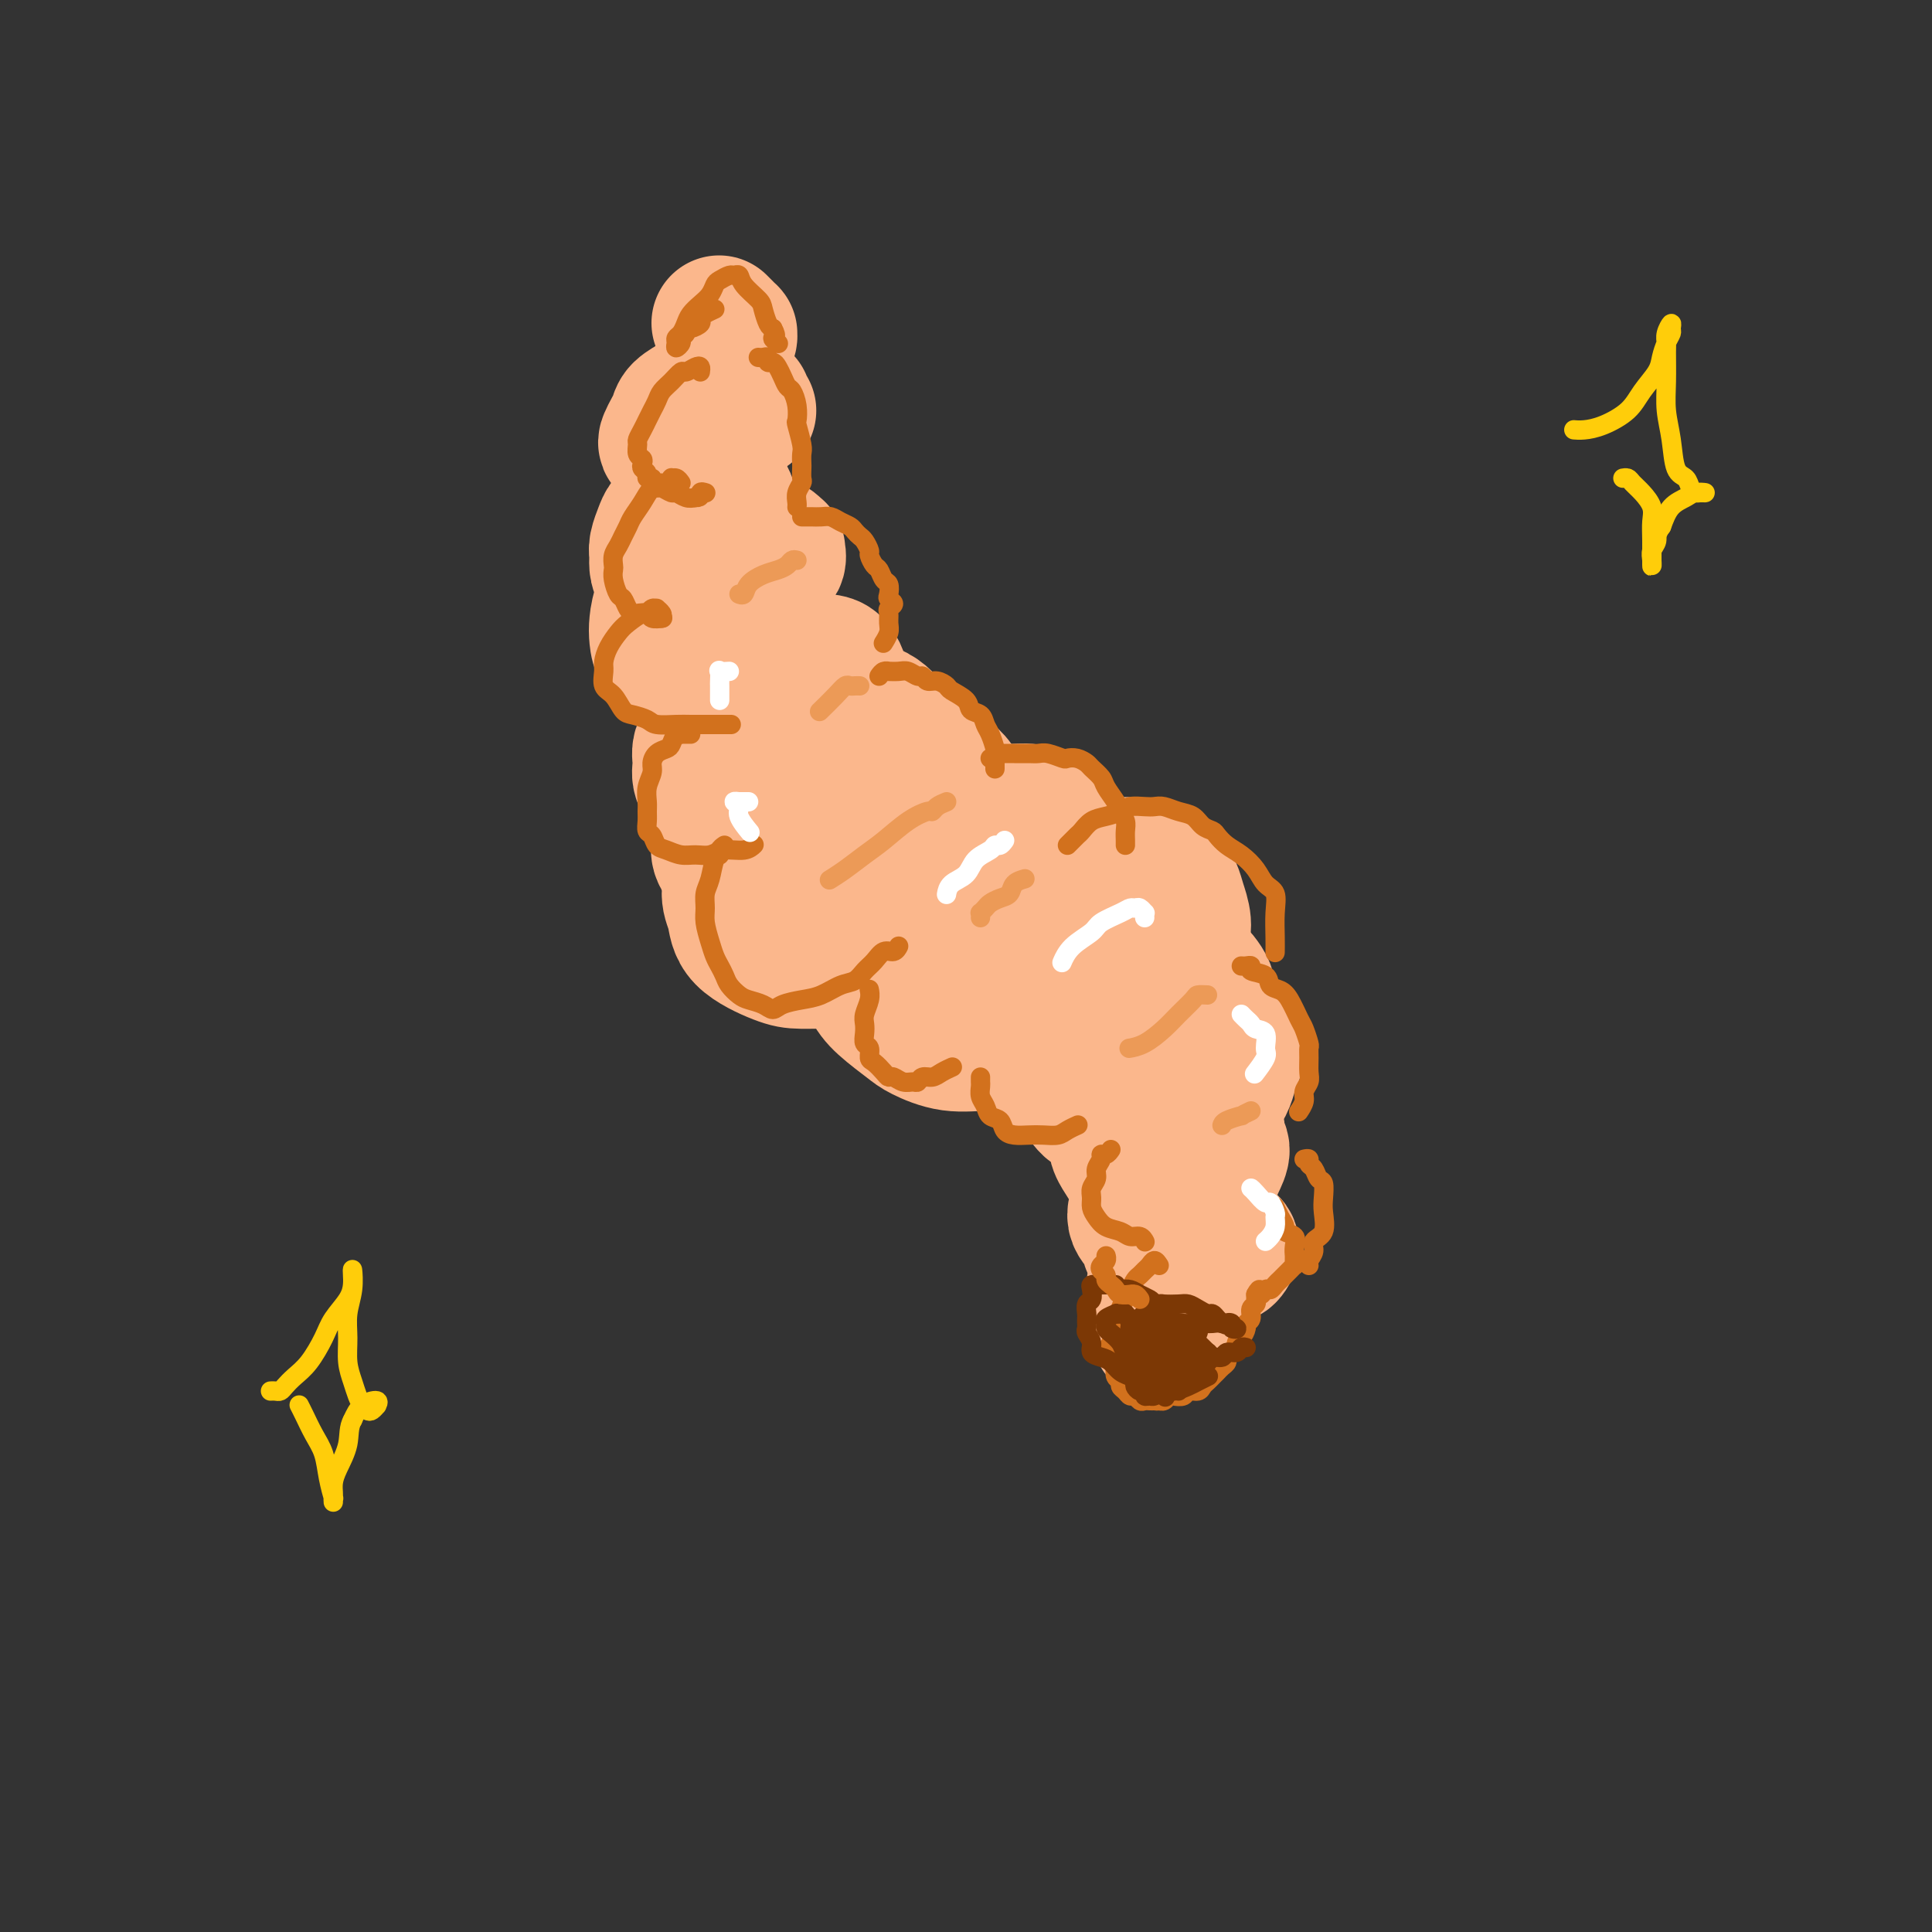 <svg viewBox='0 0 400 400' version='1.1' xmlns='http://www.w3.org/2000/svg' xmlns:xlink='http://www.w3.org/1999/xlink'><rect x="0" y="0" width="400" height="400" fill="#333333" stroke="none"/><g fill='none' stroke='#FBB78C' stroke-width='28' stroke-linecap='round' stroke-linejoin='round'><path d='M155,85c-0.446,-0.301 -0.893,-0.603 -1,-1c-0.107,-0.397 0.124,-0.891 0,-1c-0.124,-0.109 -0.604,0.166 -1,0c-0.396,-0.166 -0.710,-0.774 -1,-1c-0.290,-0.226 -0.558,-0.069 -1,0c-0.442,0.069 -1.060,0.049 -2,0c-0.940,-0.049 -2.202,-0.127 -3,0c-0.798,0.127 -1.131,0.457 -2,1c-0.869,0.543 -2.272,1.297 -3,2c-0.728,0.703 -0.780,1.354 -1,2c-0.220,0.646 -0.608,1.287 -1,2c-0.392,0.713 -0.789,1.497 -1,2c-0.211,0.503 -0.237,0.724 0,1c0.237,0.276 0.736,0.606 1,1c0.264,0.394 0.294,0.853 1,1c0.706,0.147 2.088,-0.016 3,0c0.912,0.016 1.355,0.213 2,0c0.645,-0.213 1.493,-0.835 2,-1c0.507,-0.165 0.673,0.128 1,0c0.327,-0.128 0.817,-0.676 1,-1c0.183,-0.324 0.061,-0.424 0,-1c-0.061,-0.576 -0.061,-1.627 0,-2c0.061,-0.373 0.181,-0.069 0,0c-0.181,0.069 -0.664,-0.097 -1,0c-0.336,0.097 -0.525,0.456 -1,1c-0.475,0.544 -1.238,1.272 -2,2'/><path d='M145,92c-1.067,0.600 -1.733,1.600 -2,2c-0.267,0.400 -0.133,0.200 0,0'/><path d='M149,112c-0.002,-0.333 -0.003,-0.667 0,-1c0.003,-0.333 0.012,-0.666 0,-1c-0.012,-0.334 -0.044,-0.668 0,-1c0.044,-0.332 0.163,-0.663 0,-1c-0.163,-0.337 -0.610,-0.679 -1,-1c-0.390,-0.321 -0.723,-0.620 -1,-1c-0.277,-0.380 -0.498,-0.842 -1,-1c-0.502,-0.158 -1.286,-0.013 -2,0c-0.714,0.013 -1.358,-0.106 -2,0c-0.642,0.106 -1.282,0.437 -2,1c-0.718,0.563 -1.513,1.358 -2,2c-0.487,0.642 -0.665,1.131 -1,2c-0.335,0.869 -0.827,2.116 -1,3c-0.173,0.884 -0.027,1.403 0,2c0.027,0.597 -0.064,1.271 0,2c0.064,0.729 0.283,1.513 1,2c0.717,0.487 1.931,0.678 3,1c1.069,0.322 1.991,0.777 3,1c1.009,0.223 2.104,0.214 3,0c0.896,-0.214 1.593,-0.633 3,-1c1.407,-0.367 3.526,-0.680 5,-1c1.474,-0.320 2.305,-0.645 3,-1c0.695,-0.355 1.256,-0.739 2,-1c0.744,-0.261 1.672,-0.399 2,-1c0.328,-0.601 0.057,-1.666 0,-2c-0.057,-0.334 0.100,0.064 0,0c-0.100,-0.064 -0.457,-0.590 -1,-1c-0.543,-0.410 -1.271,-0.705 -2,-1'/><path d='M158,112c-1.076,-0.595 -2.264,-0.082 -3,0c-0.736,0.082 -1.018,-0.267 -2,0c-0.982,0.267 -2.662,1.151 -4,2c-1.338,0.849 -2.334,1.662 -4,3c-1.666,1.338 -4.002,3.201 -5,4c-0.998,0.799 -0.658,0.536 -1,1c-0.342,0.464 -1.365,1.657 -2,3c-0.635,1.343 -0.883,2.837 -1,4c-0.117,1.163 -0.102,1.995 0,3c0.102,1.005 0.290,2.182 1,3c0.710,0.818 1.940,1.277 3,2c1.060,0.723 1.948,1.711 3,2c1.052,0.289 2.268,-0.123 3,0c0.732,0.123 0.980,0.779 2,1c1.020,0.221 2.812,0.008 4,0c1.188,-0.008 1.772,0.190 3,0c1.228,-0.190 3.100,-0.767 4,-1c0.900,-0.233 0.827,-0.122 1,0c0.173,0.122 0.593,0.257 1,0c0.407,-0.257 0.801,-0.905 1,-1c0.199,-0.095 0.204,0.362 0,0c-0.204,-0.362 -0.617,-1.543 -1,-2c-0.383,-0.457 -0.736,-0.190 -1,0c-0.264,0.190 -0.439,0.303 -1,0c-0.561,-0.303 -1.510,-1.023 -2,-1c-0.490,0.023 -0.523,0.790 -1,1c-0.477,0.210 -1.398,-0.136 -2,0c-0.602,0.136 -0.886,0.753 -1,1c-0.114,0.247 -0.057,0.123 0,0'/><path d='M153,137c-1.558,0.037 -0.954,0.629 -1,1c-0.046,0.371 -0.742,0.522 -1,1c-0.258,0.478 -0.079,1.283 0,2c0.079,0.717 0.059,1.344 0,2c-0.059,0.656 -0.157,1.339 0,2c0.157,0.661 0.570,1.299 1,2c0.430,0.701 0.878,1.465 2,2c1.122,0.535 2.919,0.840 4,1c1.081,0.160 1.446,0.174 2,0c0.554,-0.174 1.297,-0.537 3,-1c1.703,-0.463 4.366,-1.026 6,-2c1.634,-0.974 2.239,-2.359 3,-3c0.761,-0.641 1.677,-0.540 2,-1c0.323,-0.460 0.052,-1.482 0,-2c-0.052,-0.518 0.116,-0.531 0,-1c-0.116,-0.469 -0.515,-1.392 -1,-2c-0.485,-0.608 -1.056,-0.900 -2,-1c-0.944,-0.100 -2.262,-0.010 -3,0c-0.738,0.010 -0.897,-0.062 -2,0c-1.103,0.062 -3.148,0.256 -5,1c-1.852,0.744 -3.509,2.036 -5,3c-1.491,0.964 -2.816,1.598 -4,3c-1.184,1.402 -2.228,3.572 -3,5c-0.772,1.428 -1.272,2.115 -2,3c-0.728,0.885 -1.683,1.967 -2,3c-0.317,1.033 0.003,2.018 0,3c-0.003,0.982 -0.330,1.962 0,3c0.330,1.038 1.315,2.134 2,3c0.685,0.866 1.069,1.502 2,2c0.931,0.498 2.409,0.856 4,1c1.591,0.144 3.296,0.072 5,0'/><path d='M158,167c2.167,-0.038 3.084,-0.634 5,-1c1.916,-0.366 4.832,-0.503 7,-1c2.168,-0.497 3.589,-1.356 5,-2c1.411,-0.644 2.814,-1.075 4,-2c1.186,-0.925 2.157,-2.345 3,-3c0.843,-0.655 1.558,-0.546 2,-1c0.442,-0.454 0.611,-1.473 1,-2c0.389,-0.527 1.000,-0.562 1,-1c0.000,-0.438 -0.609,-1.277 -1,-2c-0.391,-0.723 -0.563,-1.329 -1,-2c-0.437,-0.671 -1.141,-1.405 -2,-2c-0.859,-0.595 -1.875,-1.050 -3,-1c-1.125,0.050 -2.360,0.603 -4,1c-1.640,0.397 -3.685,0.636 -5,1c-1.315,0.364 -1.900,0.852 -4,2c-2.100,1.148 -5.715,2.958 -8,5c-2.285,2.042 -3.241,4.318 -4,6c-0.759,1.682 -1.321,2.771 -2,4c-0.679,1.229 -1.475,2.598 -2,4c-0.525,1.402 -0.780,2.838 -1,4c-0.220,1.162 -0.406,2.051 0,3c0.406,0.949 1.405,1.958 2,3c0.595,1.042 0.787,2.118 2,3c1.213,0.882 3.448,1.570 5,2c1.552,0.430 2.420,0.603 4,1c1.580,0.397 3.871,1.020 6,1c2.129,-0.020 4.095,-0.682 6,-1c1.905,-0.318 3.748,-0.291 6,-1c2.252,-0.709 4.914,-2.152 7,-3c2.086,-0.848 3.596,-1.099 5,-2c1.404,-0.901 2.702,-2.450 4,-4'/><path d='M196,176c2.809,-1.908 1.833,-2.177 2,-3c0.167,-0.823 1.477,-2.198 2,-3c0.523,-0.802 0.259,-1.030 0,-2c-0.259,-0.970 -0.512,-2.681 -1,-4c-0.488,-1.319 -1.212,-2.246 -2,-3c-0.788,-0.754 -1.641,-1.336 -3,-2c-1.359,-0.664 -3.225,-1.410 -5,-2c-1.775,-0.590 -3.458,-1.025 -5,-1c-1.542,0.025 -2.944,0.511 -5,1c-2.056,0.489 -4.768,0.980 -7,2c-2.232,1.020 -3.984,2.567 -6,4c-2.016,1.433 -4.296,2.750 -6,4c-1.704,1.250 -2.831,2.433 -4,4c-1.169,1.567 -2.378,3.517 -3,5c-0.622,1.483 -0.655,2.499 -1,4c-0.345,1.501 -1.001,3.488 -1,5c0.001,1.512 0.659,2.548 1,4c0.341,1.452 0.366,3.319 2,5c1.634,1.681 4.878,3.177 7,4c2.122,0.823 3.121,0.974 5,1c1.879,0.026 4.637,-0.072 7,0c2.363,0.072 4.329,0.315 7,0c2.671,-0.315 6.045,-1.189 9,-2c2.955,-0.811 5.490,-1.560 8,-3c2.510,-1.440 4.995,-3.572 7,-5c2.005,-1.428 3.529,-2.151 5,-3c1.471,-0.849 2.889,-1.824 4,-3c1.111,-1.176 1.916,-2.552 3,-4c1.084,-1.448 2.446,-2.967 3,-4c0.554,-1.033 0.301,-1.581 0,-2c-0.301,-0.419 -0.651,-0.710 -1,-1'/><path d='M218,172c1.077,-2.783 -0.730,-2.741 -2,-3c-1.270,-0.259 -2.001,-0.820 -3,-1c-0.999,-0.180 -2.265,0.019 -4,0c-1.735,-0.019 -3.938,-0.258 -6,0c-2.062,0.258 -3.982,1.013 -6,2c-2.018,0.987 -4.133,2.206 -6,4c-1.867,1.794 -3.485,4.162 -5,6c-1.515,1.838 -2.926,3.146 -4,5c-1.074,1.854 -1.812,4.256 -2,6c-0.188,1.744 0.173,2.831 0,4c-0.173,1.169 -0.880,2.420 -1,4c-0.120,1.580 0.349,3.489 1,5c0.651,1.511 1.485,2.625 3,4c1.515,1.375 3.712,3.011 5,4c1.288,0.989 1.669,1.329 3,2c1.331,0.671 3.612,1.671 6,2c2.388,0.329 4.881,-0.013 7,0c2.119,0.013 3.863,0.380 6,0c2.137,-0.380 4.669,-1.507 7,-2c2.331,-0.493 4.463,-0.350 7,-1c2.537,-0.650 5.479,-2.091 8,-4c2.521,-1.909 4.620,-4.286 6,-6c1.380,-1.714 2.042,-2.765 3,-4c0.958,-1.235 2.213,-2.653 3,-4c0.787,-1.347 1.108,-2.623 1,-4c-0.108,-1.377 -0.643,-2.857 -1,-4c-0.357,-1.143 -0.535,-1.950 -1,-3c-0.465,-1.050 -1.217,-2.343 -2,-3c-0.783,-0.657 -1.595,-0.677 -3,-1c-1.405,-0.323 -3.401,-0.949 -5,-1c-1.599,-0.051 -2.799,0.475 -4,1'/><path d='M229,180c-2.922,0.201 -4.228,1.203 -6,2c-1.772,0.797 -4.009,1.390 -6,3c-1.991,1.610 -3.735,4.239 -5,6c-1.265,1.761 -2.049,2.654 -3,4c-0.951,1.346 -2.067,3.146 -3,5c-0.933,1.854 -1.682,3.764 -2,5c-0.318,1.236 -0.204,1.798 0,3c0.204,1.202 0.497,3.043 1,4c0.503,0.957 1.216,1.029 2,2c0.784,0.971 1.640,2.843 3,4c1.360,1.157 3.224,1.601 5,2c1.776,0.399 3.465,0.752 5,1c1.535,0.248 2.917,0.391 5,0c2.083,-0.391 4.866,-1.314 7,-2c2.134,-0.686 3.618,-1.133 5,-2c1.382,-0.867 2.662,-2.154 4,-3c1.338,-0.846 2.734,-1.252 4,-2c1.266,-0.748 2.401,-1.839 3,-3c0.599,-1.161 0.663,-2.392 1,-3c0.337,-0.608 0.946,-0.594 1,-1c0.054,-0.406 -0.447,-1.233 -1,-2c-0.553,-0.767 -1.156,-1.474 -2,-2c-0.844,-0.526 -1.928,-0.872 -3,-1c-1.072,-0.128 -2.132,-0.039 -3,0c-0.868,0.039 -1.546,0.029 -3,0c-1.454,-0.029 -3.686,-0.076 -6,1c-2.314,1.076 -4.711,3.274 -6,5c-1.289,1.726 -1.469,2.978 -2,4c-0.531,1.022 -1.412,1.814 -2,3c-0.588,1.186 -0.882,2.768 -1,4c-0.118,1.232 -0.059,2.116 0,3'/><path d='M221,220c-0.639,2.935 0.264,3.273 1,4c0.736,0.727 1.304,1.842 2,3c0.696,1.158 1.519,2.359 3,3c1.481,0.641 3.620,0.720 5,1c1.380,0.280 2.001,0.760 3,1c0.999,0.240 2.376,0.241 4,0c1.624,-0.241 3.495,-0.725 5,-1c1.505,-0.275 2.642,-0.343 4,-1c1.358,-0.657 2.935,-1.905 4,-3c1.065,-1.095 1.617,-2.037 2,-3c0.383,-0.963 0.598,-1.945 1,-3c0.402,-1.055 0.992,-2.181 1,-3c0.008,-0.819 -0.567,-1.330 -1,-2c-0.433,-0.670 -0.723,-1.497 -1,-2c-0.277,-0.503 -0.542,-0.680 -1,-1c-0.458,-0.320 -1.108,-0.782 -2,-1c-0.892,-0.218 -2.024,-0.190 -3,0c-0.976,0.190 -1.795,0.542 -3,1c-1.205,0.458 -2.795,1.020 -4,2c-1.205,0.980 -2.026,2.377 -3,4c-0.974,1.623 -2.101,3.473 -3,5c-0.899,1.527 -1.569,2.730 -2,4c-0.431,1.270 -0.621,2.606 -1,4c-0.379,1.394 -0.947,2.846 -1,4c-0.053,1.154 0.408,2.010 1,3c0.592,0.990 1.316,2.113 2,3c0.684,0.887 1.330,1.539 2,2c0.670,0.461 1.365,0.732 2,1c0.635,0.268 1.209,0.534 2,1c0.791,0.466 1.797,1.133 3,1c1.203,-0.133 2.601,-1.067 4,-2'/><path d='M247,245c2.331,-0.032 2.659,-0.613 3,-1c0.341,-0.387 0.695,-0.580 1,-1c0.305,-0.420 0.560,-1.069 1,-2c0.440,-0.931 1.065,-2.146 1,-3c-0.065,-0.854 -0.821,-1.347 -1,-2c-0.179,-0.653 0.219,-1.466 0,-2c-0.219,-0.534 -1.055,-0.790 -2,-1c-0.945,-0.210 -1.997,-0.374 -3,0c-1.003,0.374 -1.956,1.285 -3,2c-1.044,0.715 -2.180,1.234 -3,2c-0.820,0.766 -1.323,1.779 -2,3c-0.677,1.221 -1.528,2.648 -2,4c-0.472,1.352 -0.566,2.627 -1,4c-0.434,1.373 -1.208,2.845 -1,4c0.208,1.155 1.399,1.994 2,3c0.601,1.006 0.612,2.179 1,3c0.388,0.821 1.154,1.289 2,2c0.846,0.711 1.771,1.664 3,2c1.229,0.336 2.763,0.053 4,0c1.237,-0.053 2.179,0.123 3,0c0.821,-0.123 1.522,-0.545 2,-1c0.478,-0.455 0.732,-0.944 1,-1c0.268,-0.056 0.549,0.321 1,0c0.451,-0.321 1.073,-1.341 1,-2c-0.073,-0.659 -0.842,-0.958 -1,-1c-0.158,-0.042 0.296,0.173 0,0c-0.296,-0.173 -1.342,-0.734 -2,-1c-0.658,-0.266 -0.929,-0.236 -2,0c-1.071,0.236 -2.942,0.679 -4,1c-1.058,0.321 -1.302,0.520 -2,1c-0.698,0.480 -1.849,1.240 -3,2'/><path d='M241,260c-2.331,0.836 -1.157,1.925 -1,3c0.157,1.075 -0.701,2.134 -1,3c-0.299,0.866 -0.039,1.538 0,2c0.039,0.462 -0.145,0.712 0,1c0.145,0.288 0.618,0.612 1,1c0.382,0.388 0.674,0.840 1,1c0.326,0.160 0.687,0.028 1,0c0.313,-0.028 0.577,0.048 1,0c0.423,-0.048 1.004,-0.220 1,0c-0.004,0.220 -0.593,0.834 -1,1c-0.407,0.166 -0.631,-0.114 -1,0c-0.369,0.114 -0.884,0.623 -1,1c-0.116,0.377 0.165,0.623 0,1c-0.165,0.377 -0.776,0.885 -1,1c-0.224,0.115 -0.060,-0.161 0,0c0.060,0.161 0.017,0.760 0,1c-0.017,0.240 -0.009,0.120 0,0'/><path d='M164,138c-0.786,-0.272 -1.571,-0.544 -2,-1c-0.429,-0.456 -0.501,-1.096 -1,-2c-0.499,-0.904 -1.426,-2.072 -2,-3c-0.574,-0.928 -0.795,-1.614 -1,-2c-0.205,-0.386 -0.394,-0.470 -1,-1c-0.606,-0.530 -1.627,-1.507 -2,-2c-0.373,-0.493 -0.096,-0.503 0,-1c0.096,-0.497 0.012,-1.480 0,-2c-0.012,-0.520 0.049,-0.576 0,-1c-0.049,-0.424 -0.209,-1.217 0,-2c0.209,-0.783 0.785,-1.558 1,-2c0.215,-0.442 0.069,-0.551 0,-1c-0.069,-0.449 -0.061,-1.236 0,-2c0.061,-0.764 0.175,-1.504 0,-2c-0.175,-0.496 -0.638,-0.748 -1,-1c-0.362,-0.252 -0.623,-0.505 -1,-1c-0.377,-0.495 -0.871,-1.231 -1,-2c-0.129,-0.769 0.106,-1.571 0,-2c-0.106,-0.429 -0.554,-0.486 -1,-1c-0.446,-0.514 -0.890,-1.486 -1,-2c-0.110,-0.514 0.114,-0.570 0,-1c-0.114,-0.430 -0.566,-1.232 -1,-2c-0.434,-0.768 -0.848,-1.500 -1,-2c-0.152,-0.500 -0.041,-0.767 0,-1c0.041,-0.233 0.011,-0.433 0,-1c-0.011,-0.567 -0.003,-1.503 0,-2c0.003,-0.497 0.001,-0.556 0,-1c-0.001,-0.444 -0.000,-1.273 0,-2c0.000,-0.727 0.000,-1.350 0,-2c-0.000,-0.650 -0.000,-1.325 0,-2'/><path d='M149,89c0.061,-1.726 0.212,-1.040 0,-1c-0.212,0.040 -0.789,-0.566 -1,-1c-0.211,-0.434 -0.058,-0.697 0,-1c0.058,-0.303 0.020,-0.646 0,-1c-0.020,-0.354 -0.020,-0.717 0,-1c0.020,-0.283 0.062,-0.484 0,-1c-0.062,-0.516 -0.228,-1.345 0,-2c0.228,-0.655 0.850,-1.134 1,-2c0.150,-0.866 -0.170,-2.117 0,-3c0.170,-0.883 0.831,-1.398 1,-2c0.169,-0.602 -0.155,-1.290 0,-2c0.155,-0.710 0.789,-1.443 1,-2c0.211,-0.557 0.000,-0.937 0,-1c-0.000,-0.063 0.210,0.193 0,0c-0.210,-0.193 -0.840,-0.835 -1,-1c-0.160,-0.165 0.149,0.148 0,0c-0.149,-0.148 -0.757,-0.757 -1,-1c-0.243,-0.243 -0.122,-0.122 0,0'/></g>
<g fill='none' stroke='#D2711D' stroke-width='4' stroke-linecap='round' stroke-linejoin='round'><path d='M148,64c-0.718,0.331 -1.436,0.662 -2,1c-0.564,0.338 -0.973,0.682 -1,1c-0.027,0.318 0.328,0.610 0,1c-0.328,0.390 -1.341,0.878 -2,1c-0.659,0.122 -0.965,-0.120 -1,0c-0.035,0.120 0.201,0.604 0,1c-0.201,0.396 -0.839,0.706 -1,1c-0.161,0.294 0.156,0.574 0,1c-0.156,0.426 -0.785,0.998 -1,1c-0.215,0.002 -0.017,-0.566 0,-1c0.017,-0.434 -0.147,-0.735 0,-1c0.147,-0.265 0.606,-0.493 1,-1c0.394,-0.507 0.722,-1.291 1,-2c0.278,-0.709 0.507,-1.341 1,-2c0.493,-0.659 1.249,-1.343 2,-2c0.751,-0.657 1.496,-1.286 2,-2c0.504,-0.714 0.765,-1.513 1,-2c0.235,-0.487 0.442,-0.661 1,-1c0.558,-0.339 1.466,-0.841 2,-1c0.534,-0.159 0.692,0.025 1,0c0.308,-0.025 0.765,-0.259 1,0c0.235,0.259 0.248,1.011 1,2c0.752,0.989 2.243,2.213 3,3c0.757,0.787 0.781,1.135 1,2c0.219,0.865 0.634,2.247 1,3c0.366,0.753 0.683,0.876 1,1'/><path d='M160,68c1.179,2.095 0.125,1.833 0,2c-0.125,0.167 0.679,0.762 1,1c0.321,0.238 0.161,0.119 0,0'/><path d='M145,77c0.057,-0.389 0.115,-0.778 0,-1c-0.115,-0.222 -0.402,-0.278 -1,0c-0.598,0.278 -1.508,0.889 -2,1c-0.492,0.111 -0.566,-0.280 -1,0c-0.434,0.280 -1.230,1.230 -2,2c-0.770,0.770 -1.516,1.361 -2,2c-0.484,0.639 -0.708,1.327 -1,2c-0.292,0.673 -0.652,1.331 -1,2c-0.348,0.669 -0.683,1.349 -1,2c-0.317,0.651 -0.617,1.274 -1,2c-0.383,0.726 -0.848,1.557 -1,2c-0.152,0.443 0.011,0.500 0,1c-0.011,0.500 -0.195,1.443 0,2c0.195,0.557 0.769,0.728 1,1c0.231,0.272 0.118,0.647 0,1c-0.118,0.353 -0.243,0.686 0,1c0.243,0.314 0.853,0.610 1,1c0.147,0.390 -0.169,0.874 0,1c0.169,0.126 0.823,-0.106 1,0c0.177,0.106 -0.122,0.549 0,1c0.122,0.451 0.666,0.909 1,1c0.334,0.091 0.460,-0.186 1,0c0.540,0.186 1.495,0.833 2,1c0.505,0.167 0.559,-0.147 1,0c0.441,0.147 1.269,0.756 2,1c0.731,0.244 1.366,0.122 2,0'/><path d='M144,103c1.405,0.083 0.917,-0.708 1,-1c0.083,-0.292 0.738,-0.083 1,0c0.262,0.083 0.131,0.042 0,0'/><path d='M141,100c-0.303,-0.431 -0.605,-0.862 -1,-1c-0.395,-0.138 -0.882,0.017 -1,0c-0.118,-0.017 0.135,-0.206 0,0c-0.135,0.206 -0.656,0.807 -1,1c-0.344,0.193 -0.512,-0.023 -1,0c-0.488,0.023 -1.297,0.285 -2,1c-0.703,0.715 -1.302,1.882 -2,3c-0.698,1.118 -1.497,2.186 -2,3c-0.503,0.814 -0.709,1.374 -1,2c-0.291,0.626 -0.666,1.319 -1,2c-0.334,0.681 -0.626,1.350 -1,2c-0.374,0.650 -0.829,1.281 -1,2c-0.171,0.719 -0.057,1.525 0,2c0.057,0.475 0.057,0.617 0,1c-0.057,0.383 -0.170,1.006 0,2c0.170,0.994 0.622,2.358 1,3c0.378,0.642 0.683,0.563 1,1c0.317,0.437 0.647,1.389 1,2c0.353,0.611 0.729,0.882 1,1c0.271,0.118 0.437,0.084 1,0c0.563,-0.084 1.522,-0.218 2,0c0.478,0.218 0.475,0.790 1,1c0.525,0.210 1.579,0.060 2,0c0.421,-0.060 0.211,-0.030 0,0'/><path d='M137,128c0.119,-0.307 0.239,-0.614 0,-1c-0.239,-0.386 -0.836,-0.851 -1,-1c-0.164,-0.149 0.104,0.019 0,0c-0.104,-0.019 -0.580,-0.224 -1,0c-0.420,0.224 -0.784,0.878 -1,1c-0.216,0.122 -0.282,-0.287 -1,0c-0.718,0.287 -2.087,1.269 -3,2c-0.913,0.731 -1.371,1.211 -2,2c-0.629,0.789 -1.431,1.887 -2,3c-0.569,1.113 -0.906,2.242 -1,3c-0.094,0.758 0.057,1.145 0,2c-0.057,0.855 -0.320,2.179 0,3c0.320,0.821 1.225,1.138 2,2c0.775,0.862 1.422,2.270 2,3c0.578,0.730 1.088,0.784 2,1c0.912,0.216 2.227,0.594 3,1c0.773,0.406 1.003,0.841 2,1c0.997,0.159 2.762,0.043 4,0c1.238,-0.043 1.950,-0.011 3,0c1.050,0.011 2.436,0.003 4,0c1.564,-0.003 3.304,-0.001 4,0c0.696,0.001 0.348,0.000 0,0'/><path d='M143,152c-0.303,0.004 -0.606,0.008 -1,0c-0.394,-0.008 -0.878,-0.027 -1,0c-0.122,0.027 0.119,0.100 0,0c-0.119,-0.100 -0.596,-0.375 -1,0c-0.404,0.375 -0.734,1.398 -1,2c-0.266,0.602 -0.467,0.783 -1,1c-0.533,0.217 -1.397,0.470 -2,1c-0.603,0.530 -0.946,1.335 -1,2c-0.054,0.665 0.182,1.189 0,2c-0.182,0.811 -0.782,1.909 -1,3c-0.218,1.091 -0.055,2.175 0,3c0.055,0.825 0.003,1.391 0,2c-0.003,0.609 0.043,1.262 0,2c-0.043,0.738 -0.174,1.561 0,2c0.174,0.439 0.654,0.496 1,1c0.346,0.504 0.557,1.457 1,2c0.443,0.543 1.118,0.677 2,1c0.882,0.323 1.973,0.834 3,1c1.027,0.166 1.992,-0.012 3,0c1.008,0.012 2.060,0.213 3,0c0.940,-0.213 1.767,-0.841 3,-1c1.233,-0.159 2.870,0.149 4,0c1.130,-0.149 1.751,-0.757 2,-1c0.249,-0.243 0.124,-0.122 0,0'/><path d='M150,175c-0.447,0.312 -0.894,0.625 -1,1c-0.106,0.375 0.130,0.814 0,1c-0.130,0.186 -0.624,0.121 -1,1c-0.376,0.879 -0.634,2.703 -1,4c-0.366,1.297 -0.841,2.066 -1,3c-0.159,0.934 -0.001,2.032 0,3c0.001,0.968 -0.154,1.806 0,3c0.154,1.194 0.618,2.742 1,4c0.382,1.258 0.683,2.225 1,3c0.317,0.775 0.650,1.360 1,2c0.350,0.640 0.716,1.337 1,2c0.284,0.663 0.485,1.292 1,2c0.515,0.708 1.344,1.493 2,2c0.656,0.507 1.140,0.735 2,1c0.860,0.265 2.095,0.566 3,1c0.905,0.434 1.481,0.999 2,1c0.519,0.001 0.982,-0.562 2,-1c1.018,-0.438 2.590,-0.750 4,-1c1.410,-0.250 2.657,-0.436 4,-1c1.343,-0.564 2.782,-1.504 4,-2c1.218,-0.496 2.214,-0.549 3,-1c0.786,-0.451 1.363,-1.302 2,-2c0.637,-0.698 1.333,-1.245 2,-2c0.667,-0.755 1.303,-1.719 2,-2c0.697,-0.281 1.455,0.121 2,0c0.545,-0.121 0.878,-0.763 1,-1c0.122,-0.237 0.035,-0.068 0,0c-0.035,0.068 -0.017,0.034 0,0'/><path d='M180,205c-0.030,-0.148 -0.060,-0.297 0,0c0.060,0.297 0.211,1.039 0,2c-0.211,0.961 -0.785,2.140 -1,3c-0.215,0.860 -0.072,1.400 0,2c0.072,0.600 0.074,1.259 0,2c-0.074,0.741 -0.223,1.564 0,2c0.223,0.436 0.819,0.485 1,1c0.181,0.515 -0.055,1.496 0,2c0.055,0.504 0.399,0.531 1,1c0.601,0.469 1.460,1.379 2,2c0.540,0.621 0.761,0.952 1,1c0.239,0.048 0.497,-0.187 1,0c0.503,0.187 1.251,0.797 2,1c0.749,0.203 1.499,-0.001 2,0c0.501,0.001 0.755,0.207 1,0c0.245,-0.207 0.483,-0.826 1,-1c0.517,-0.174 1.314,0.098 2,0c0.686,-0.098 1.262,-0.565 2,-1c0.738,-0.435 1.640,-0.839 2,-1c0.360,-0.161 0.180,-0.081 0,0'/><path d='M203,223c-0.007,0.358 -0.014,0.716 0,1c0.014,0.284 0.049,0.495 0,1c-0.049,0.505 -0.183,1.305 0,2c0.183,0.695 0.681,1.286 1,2c0.319,0.714 0.459,1.550 1,2c0.541,0.450 1.485,0.513 2,1c0.515,0.487 0.603,1.399 1,2c0.397,0.601 1.103,0.890 2,1c0.897,0.110 1.985,0.040 3,0c1.015,-0.040 1.957,-0.049 3,0c1.043,0.049 2.187,0.158 3,0c0.813,-0.158 1.296,-0.581 2,-1c0.704,-0.419 1.630,-0.834 2,-1c0.370,-0.166 0.185,-0.083 0,0'/><path d='M230,238c-0.301,0.440 -0.601,0.880 -1,1c-0.399,0.120 -0.895,-0.081 -1,0c-0.105,0.081 0.182,0.444 0,1c-0.182,0.556 -0.834,1.304 -1,2c-0.166,0.696 0.154,1.341 0,2c-0.154,0.659 -0.783,1.332 -1,2c-0.217,0.668 -0.024,1.330 0,2c0.024,0.670 -0.121,1.346 0,2c0.121,0.654 0.508,1.284 1,2c0.492,0.716 1.088,1.516 2,2c0.912,0.484 2.139,0.652 3,1c0.861,0.348 1.354,0.877 2,1c0.646,0.123 1.443,-0.159 2,0c0.557,0.159 0.873,0.760 1,1c0.127,0.240 0.063,0.120 0,0'/><path d='M240,262c-0.333,-0.512 -0.667,-1.025 -1,-1c-0.333,0.025 -0.667,0.587 -1,1c-0.333,0.413 -0.666,0.677 -1,1c-0.334,0.323 -0.668,0.705 -1,1c-0.332,0.295 -0.662,0.502 -1,1c-0.338,0.498 -0.683,1.285 -1,2c-0.317,0.715 -0.607,1.358 -1,2c-0.393,0.642 -0.889,1.284 -1,2c-0.111,0.716 0.163,1.505 0,2c-0.163,0.495 -0.763,0.695 -1,1c-0.237,0.305 -0.112,0.715 0,1c0.112,0.285 0.212,0.446 0,1c-0.212,0.554 -0.737,1.500 -1,2c-0.263,0.500 -0.263,0.554 0,1c0.263,0.446 0.788,1.285 1,2c0.212,0.715 0.112,1.304 0,2c-0.112,0.696 -0.237,1.497 0,2c0.237,0.503 0.837,0.708 1,1c0.163,0.292 -0.111,0.670 0,1c0.111,0.330 0.607,0.610 1,1c0.393,0.390 0.683,0.889 1,1c0.317,0.111 0.662,-0.166 1,0c0.338,0.166 0.668,0.777 1,1c0.332,0.223 0.666,0.060 1,0c0.334,-0.060 0.667,-0.017 1,0c0.333,0.017 0.667,0.009 1,0'/><path d='M239,290c0.953,0.139 0.837,-0.014 1,0c0.163,0.014 0.606,0.196 1,0c0.394,-0.196 0.739,-0.770 1,-1c0.261,-0.230 0.437,-0.117 1,0c0.563,0.117 1.513,0.239 2,0c0.487,-0.239 0.512,-0.837 1,-1c0.488,-0.163 1.440,0.111 2,0c0.560,-0.111 0.727,-0.607 1,-1c0.273,-0.393 0.651,-0.683 1,-1c0.349,-0.317 0.667,-0.662 1,-1c0.333,-0.338 0.680,-0.668 1,-1c0.320,-0.332 0.611,-0.666 1,-1c0.389,-0.334 0.874,-0.667 1,-1c0.126,-0.333 -0.107,-0.666 0,-1c0.107,-0.334 0.555,-0.671 1,-1c0.445,-0.329 0.889,-0.652 1,-1c0.111,-0.348 -0.110,-0.722 0,-1c0.110,-0.278 0.550,-0.459 1,-1c0.450,-0.541 0.909,-1.440 1,-2c0.091,-0.560 -0.186,-0.781 0,-1c0.186,-0.219 0.834,-0.437 1,-1c0.166,-0.563 -0.152,-1.470 0,-2c0.152,-0.530 0.773,-0.682 1,-1c0.227,-0.318 0.061,-0.804 0,-1c-0.061,-0.196 -0.016,-0.104 0,0c0.016,0.104 0.004,0.220 0,0c-0.004,-0.220 -0.001,-0.777 0,-1c0.001,-0.223 0.001,-0.111 0,0'/><path d='M260,268c1.107,-2.102 0.874,-0.356 1,0c0.126,0.356 0.611,-0.678 1,-1c0.389,-0.322 0.681,0.069 1,0c0.319,-0.069 0.664,-0.597 1,-1c0.336,-0.403 0.665,-0.682 1,-1c0.335,-0.318 0.678,-0.676 1,-1c0.322,-0.324 0.622,-0.613 1,-1c0.378,-0.387 0.833,-0.873 1,-1c0.167,-0.127 0.044,0.104 0,0c-0.044,-0.104 -0.010,-0.542 0,-1c0.010,-0.458 -0.005,-0.935 0,-1c0.005,-0.065 0.030,0.282 0,0c-0.030,-0.282 -0.116,-1.191 0,-2c0.116,-0.809 0.434,-1.516 0,-2c-0.434,-0.484 -1.619,-0.743 -2,-1c-0.381,-0.257 0.042,-0.512 0,-1c-0.042,-0.488 -0.550,-1.208 -1,-2c-0.450,-0.792 -0.843,-1.655 -1,-2c-0.157,-0.345 -0.079,-0.173 0,0'/><path d='M157,74c0.303,0.032 0.606,0.063 1,0c0.394,-0.063 0.879,-0.222 1,0c0.121,0.222 -0.122,0.823 0,1c0.122,0.177 0.610,-0.070 1,0c0.390,0.070 0.683,0.458 1,1c0.317,0.542 0.660,1.239 1,2c0.340,0.761 0.679,1.588 1,2c0.321,0.412 0.626,0.411 1,1c0.374,0.589 0.818,1.767 1,3c0.182,1.233 0.101,2.519 0,3c-0.101,0.481 -0.223,0.155 0,1c0.223,0.845 0.792,2.860 1,4c0.208,1.140 0.057,1.404 0,2c-0.057,0.596 -0.019,1.525 0,2c0.019,0.475 0.019,0.498 0,1c-0.019,0.502 -0.058,1.483 0,2c0.058,0.517 0.212,0.569 0,1c-0.212,0.431 -0.789,1.239 -1,2c-0.211,0.761 -0.057,1.474 0,2c0.057,0.526 0.016,0.865 0,1c-0.016,0.135 -0.008,0.068 0,0'/><path d='M166,107c0.440,-0.000 0.880,-0.001 1,0c0.120,0.001 -0.081,0.003 0,0c0.081,-0.003 0.445,-0.012 1,0c0.555,0.012 1.300,0.045 2,0c0.700,-0.045 1.353,-0.166 2,0c0.647,0.166 1.286,0.621 2,1c0.714,0.379 1.502,0.683 2,1c0.498,0.317 0.707,0.647 1,1c0.293,0.353 0.670,0.729 1,1c0.330,0.271 0.613,0.439 1,1c0.387,0.561 0.877,1.516 1,2c0.123,0.484 -0.121,0.496 0,1c0.121,0.504 0.607,1.501 1,2c0.393,0.499 0.692,0.501 1,1c0.308,0.499 0.623,1.496 1,2c0.377,0.504 0.815,0.517 1,1c0.185,0.483 0.116,1.438 0,2c-0.116,0.562 -0.280,0.731 0,1c0.280,0.269 1.004,0.638 1,1c-0.004,0.362 -0.737,0.717 -1,1c-0.263,0.283 -0.057,0.493 0,1c0.057,0.507 -0.036,1.311 0,2c0.036,0.689 0.202,1.262 0,2c-0.202,0.738 -0.772,1.639 -1,2c-0.228,0.361 -0.114,0.180 0,0'/><path d='M182,140c0.296,-0.423 0.593,-0.847 1,-1c0.407,-0.153 0.925,-0.037 1,0c0.075,0.037 -0.292,-0.005 0,0c0.292,0.005 1.243,0.058 2,0c0.757,-0.058 1.319,-0.227 2,0c0.681,0.227 1.482,0.849 2,1c0.518,0.151 0.752,-0.167 1,0c0.248,0.167 0.508,0.821 1,1c0.492,0.179 1.216,-0.117 2,0c0.784,0.117 1.628,0.646 2,1c0.372,0.354 0.271,0.532 1,1c0.729,0.468 2.289,1.226 3,2c0.711,0.774 0.572,1.563 1,2c0.428,0.437 1.421,0.523 2,1c0.579,0.477 0.744,1.345 1,2c0.256,0.655 0.605,1.097 1,2c0.395,0.903 0.838,2.267 1,3c0.162,0.733 0.043,0.836 0,1c-0.043,0.164 -0.012,0.390 0,1c0.012,0.610 0.003,1.603 0,2c-0.003,0.397 -0.002,0.199 0,0'/><path d='M205,157c0.304,0.113 0.608,0.227 1,0c0.392,-0.227 0.871,-0.793 1,-1c0.129,-0.207 -0.092,-0.055 0,0c0.092,0.055 0.499,0.014 1,0c0.501,-0.014 1.098,0.000 2,0c0.902,-0.000 2.111,-0.014 3,0c0.889,0.014 1.459,0.055 2,0c0.541,-0.055 1.052,-0.208 2,0c0.948,0.208 2.333,0.776 3,1c0.667,0.224 0.617,0.105 1,0c0.383,-0.105 1.201,-0.195 2,0c0.799,0.195 1.580,0.675 2,1c0.420,0.325 0.479,0.496 1,1c0.521,0.504 1.502,1.342 2,2c0.498,0.658 0.512,1.135 1,2c0.488,0.865 1.451,2.119 2,3c0.549,0.881 0.683,1.388 1,2c0.317,0.612 0.817,1.327 1,2c0.183,0.673 0.049,1.304 0,2c-0.049,0.696 -0.013,1.457 0,2c0.013,0.543 0.004,0.870 0,1c-0.004,0.130 -0.002,0.065 0,0'/><path d='M221,175c0.416,-0.416 0.832,-0.831 1,-1c0.168,-0.169 0.089,-0.090 0,0c-0.089,0.090 -0.187,0.193 0,0c0.187,-0.193 0.659,-0.681 1,-1c0.341,-0.319 0.552,-0.467 1,-1c0.448,-0.533 1.135,-1.449 2,-2c0.865,-0.551 1.908,-0.736 3,-1c1.092,-0.264 2.231,-0.608 3,-1c0.769,-0.392 1.167,-0.834 2,-1c0.833,-0.166 2.100,-0.057 3,0c0.900,0.057 1.434,0.060 2,0c0.566,-0.060 1.164,-0.185 2,0c0.836,0.185 1.911,0.679 3,1c1.089,0.321 2.192,0.470 3,1c0.808,0.530 1.321,1.439 2,2c0.679,0.561 1.522,0.772 2,1c0.478,0.228 0.589,0.474 1,1c0.411,0.526 1.123,1.333 2,2c0.877,0.667 1.920,1.195 3,2c1.080,0.805 2.198,1.888 3,3c0.802,1.112 1.287,2.253 2,3c0.713,0.747 1.655,1.101 2,2c0.345,0.899 0.092,2.344 0,4c-0.092,1.656 -0.025,3.523 0,5c0.025,1.477 0.007,2.565 0,3c-0.007,0.435 -0.004,0.218 0,0'/><path d='M257,200c0.286,0.026 0.573,0.052 1,0c0.427,-0.052 0.996,-0.183 1,0c0.004,0.183 -0.557,0.680 0,1c0.557,0.320 2.233,0.464 3,1c0.767,0.536 0.625,1.465 1,2c0.375,0.535 1.267,0.676 2,1c0.733,0.324 1.307,0.832 2,2c0.693,1.168 1.506,2.997 2,4c0.494,1.003 0.668,1.178 1,2c0.332,0.822 0.822,2.289 1,3c0.178,0.711 0.044,0.666 0,1c-0.044,0.334 0.003,1.048 0,2c-0.003,0.952 -0.057,2.143 0,3c0.057,0.857 0.225,1.379 0,2c-0.225,0.621 -0.844,1.342 -1,2c-0.156,0.658 0.150,1.254 0,2c-0.150,0.746 -0.757,1.642 -1,2c-0.243,0.358 -0.121,0.179 0,0'/><path d='M270,240c0.447,-0.098 0.894,-0.197 1,0c0.106,0.197 -0.129,0.689 0,1c0.129,0.311 0.622,0.441 1,1c0.378,0.559 0.639,1.547 1,2c0.361,0.453 0.821,0.372 1,1c0.179,0.628 0.077,1.964 0,3c-0.077,1.036 -0.130,1.773 0,3c0.130,1.227 0.441,2.945 0,4c-0.441,1.055 -1.635,1.446 -2,2c-0.365,0.554 0.098,1.272 0,2c-0.098,0.728 -0.757,1.465 -1,2c-0.243,0.535 -0.069,0.867 0,1c0.069,0.133 0.035,0.066 0,0'/></g>
<g fill='none' stroke='#7C3805' stroke-width='4' stroke-linecap='round' stroke-linejoin='round'><path d='M244,288c0.453,-0.447 0.906,-0.893 1,-1c0.094,-0.107 -0.171,0.126 0,0c0.171,-0.126 0.779,-0.611 1,-1c0.221,-0.389 0.056,-0.682 0,-1c-0.056,-0.318 -0.004,-0.662 0,-1c0.004,-0.338 -0.040,-0.669 0,-1c0.040,-0.331 0.166,-0.662 0,-1c-0.166,-0.338 -0.622,-0.683 -1,-1c-0.378,-0.317 -0.679,-0.607 -1,-1c-0.321,-0.393 -0.663,-0.891 -1,-1c-0.337,-0.109 -0.669,0.171 -1,0c-0.331,-0.171 -0.662,-0.792 -1,-1c-0.338,-0.208 -0.684,-0.002 -1,0c-0.316,0.002 -0.604,-0.200 -1,0c-0.396,0.200 -0.902,0.801 -1,1c-0.098,0.199 0.210,-0.003 0,0c-0.210,0.003 -0.940,0.211 -1,0c-0.060,-0.211 0.550,-0.841 1,-1c0.450,-0.159 0.740,0.154 1,0c0.260,-0.154 0.489,-0.774 1,-1c0.511,-0.226 1.303,-0.058 2,0c0.697,0.058 1.300,0.004 2,0c0.700,-0.004 1.497,0.040 2,0c0.503,-0.040 0.712,-0.165 1,0c0.288,0.165 0.654,0.621 1,1c0.346,0.379 0.670,0.680 1,1c0.330,0.320 0.665,0.660 1,1'/><path d='M250,280c0.434,0.451 0.018,0.079 0,0c-0.018,-0.079 0.361,0.137 0,0c-0.361,-0.137 -1.462,-0.626 -2,-1c-0.538,-0.374 -0.514,-0.633 -1,-1c-0.486,-0.367 -1.482,-0.841 -2,-1c-0.518,-0.159 -0.559,-0.001 -1,0c-0.441,0.001 -1.281,-0.153 -2,0c-0.719,0.153 -1.317,0.614 -2,1c-0.683,0.386 -1.452,0.696 -2,1c-0.548,0.304 -0.876,0.603 -1,1c-0.124,0.397 -0.044,0.892 0,1c0.044,0.108 0.052,-0.171 0,0c-0.052,0.171 -0.166,0.792 0,1c0.166,0.208 0.610,0.004 1,0c0.390,-0.004 0.724,0.192 1,0c0.276,-0.192 0.493,-0.770 1,-1c0.507,-0.230 1.303,-0.110 2,0c0.697,0.110 1.296,0.212 2,0c0.704,-0.212 1.512,-0.736 2,-1c0.488,-0.264 0.656,-0.267 1,0c0.344,0.267 0.862,0.803 1,1c0.138,0.197 -0.106,0.056 0,0c0.106,-0.056 0.562,-0.026 1,0c0.438,0.026 0.860,0.048 1,0c0.140,-0.048 -0.001,-0.167 0,0c0.001,0.167 0.143,0.619 0,1c-0.143,0.381 -0.572,0.690 -1,1'/><path d='M249,283c1.435,0.642 -0.977,0.746 -2,1c-1.023,0.254 -0.656,0.656 -1,1c-0.344,0.344 -1.397,0.629 -2,1c-0.603,0.371 -0.754,0.829 -1,1c-0.246,0.171 -0.588,0.056 -1,0c-0.412,-0.056 -0.895,-0.054 -1,0c-0.105,0.054 0.168,0.158 0,0c-0.168,-0.158 -0.777,-0.578 -1,-1c-0.223,-0.422 -0.060,-0.844 0,-1c0.060,-0.156 0.017,-0.044 0,0c-0.017,0.044 -0.009,0.022 0,0'/><path d='M246,281c-0.416,-0.447 -0.833,-0.893 -1,-1c-0.167,-0.107 -0.086,0.126 0,0c0.086,-0.126 0.177,-0.611 0,-1c-0.177,-0.389 -0.621,-0.683 -1,-1c-0.379,-0.317 -0.694,-0.658 -1,-1c-0.306,-0.342 -0.603,-0.684 -1,-1c-0.397,-0.316 -0.894,-0.607 -1,-1c-0.106,-0.393 0.179,-0.890 0,-1c-0.179,-0.110 -0.823,0.167 -1,0c-0.177,-0.167 0.111,-0.777 0,-1c-0.111,-0.223 -0.623,-0.059 -1,0c-0.377,0.059 -0.619,0.012 -1,0c-0.381,-0.012 -0.901,0.012 -1,0c-0.099,-0.012 0.224,-0.058 0,0c-0.224,0.058 -0.995,0.222 -1,0c-0.005,-0.222 0.756,-0.830 1,-1c0.244,-0.170 -0.030,0.098 0,0c0.030,-0.098 0.364,-0.563 1,-1c0.636,-0.437 1.574,-0.846 2,-1c0.426,-0.154 0.342,-0.051 1,0c0.658,0.051 2.060,0.051 3,0c0.940,-0.051 1.418,-0.154 2,0c0.582,0.154 1.269,0.566 2,1c0.731,0.434 1.505,0.889 2,1c0.495,0.111 0.710,-0.124 1,0c0.290,0.124 0.654,0.607 1,1c0.346,0.393 0.673,0.697 1,1'/><path d='M253,274c1.551,0.634 0.927,0.219 1,0c0.073,-0.219 0.841,-0.241 1,0c0.159,0.241 -0.292,0.744 0,1c0.292,0.256 1.326,0.265 1,0c-0.326,-0.265 -2.012,-0.804 -3,-1c-0.988,-0.196 -1.276,-0.048 -2,0c-0.724,0.048 -1.882,-0.002 -3,0c-1.118,0.002 -2.197,0.057 -3,0c-0.803,-0.057 -1.332,-0.225 -2,0c-0.668,0.225 -1.476,0.845 -2,1c-0.524,0.155 -0.764,-0.155 -1,0c-0.236,0.155 -0.466,0.773 -1,1c-0.534,0.227 -1.370,0.061 -1,0c0.370,-0.061 1.947,-0.016 3,0c1.053,0.016 1.583,0.004 2,0c0.417,-0.004 0.722,-0.001 1,0c0.278,0.001 0.530,0.000 1,0c0.470,-0.000 1.157,-0.000 1,0c-0.157,0.000 -1.158,0.000 -2,0c-0.842,-0.000 -1.526,-0.000 -2,0c-0.474,0.000 -0.737,0.000 -1,0'/><path d='M241,276c-0.825,-0.002 -1.388,-0.008 -2,0c-0.612,0.008 -1.274,0.029 -2,0c-0.726,-0.029 -1.516,-0.107 -2,0c-0.484,0.107 -0.663,0.398 -1,1c-0.337,0.602 -0.832,1.513 -1,2c-0.168,0.487 -0.007,0.550 0,1c0.007,0.450 -0.139,1.287 0,2c0.139,0.713 0.563,1.300 1,2c0.437,0.700 0.887,1.512 1,2c0.113,0.488 -0.110,0.652 0,1c0.110,0.348 0.553,0.879 1,1c0.447,0.121 0.896,-0.168 1,0c0.104,0.168 -0.139,0.792 0,1c0.139,0.208 0.660,0.000 1,0c0.340,-0.000 0.499,0.207 1,0c0.501,-0.207 1.343,-0.830 2,-1c0.657,-0.170 1.129,0.112 2,0c0.871,-0.112 2.141,-0.618 3,-1c0.859,-0.382 1.308,-0.641 2,-1c0.692,-0.359 1.626,-0.817 2,-1c0.374,-0.183 0.187,-0.092 0,0'/><path d='M248,275c-0.024,0.493 -0.048,0.985 0,1c0.048,0.015 0.166,-0.448 0,0c-0.166,0.448 -0.618,1.809 -1,3c-0.382,1.191 -0.694,2.214 -1,3c-0.306,0.786 -0.608,1.335 -1,2c-0.392,0.665 -0.876,1.447 -1,2c-0.124,0.553 0.110,0.877 0,1c-0.110,0.123 -0.565,0.044 -1,0c-0.435,-0.044 -0.850,-0.054 -1,0c-0.150,0.054 -0.036,0.170 0,0c0.036,-0.170 -0.005,-0.627 0,-1c0.005,-0.373 0.058,-0.663 0,-1c-0.058,-0.337 -0.226,-0.723 0,-1c0.226,-0.277 0.847,-0.445 1,-1c0.153,-0.555 -0.163,-1.495 0,-2c0.163,-0.505 0.804,-0.573 1,-1c0.196,-0.427 -0.055,-1.213 0,-2c0.055,-0.787 0.414,-1.577 0,-2c-0.414,-0.423 -1.602,-0.481 -2,-1c-0.398,-0.519 -0.008,-1.501 0,-2c0.008,-0.499 -0.368,-0.516 -1,-1c-0.632,-0.484 -1.520,-1.436 -2,-2c-0.480,-0.564 -0.551,-0.739 -1,-1c-0.449,-0.261 -1.275,-0.609 -2,-1c-0.725,-0.391 -1.350,-0.826 -2,-1c-0.650,-0.174 -1.325,-0.087 -2,0'/><path d='M232,267c-1.509,-1.000 -0.782,-1.000 -1,-1c-0.218,-0.000 -1.383,-0.001 -2,0c-0.617,0.001 -0.687,0.002 -1,0c-0.313,-0.002 -0.867,-0.008 -1,0c-0.133,0.008 0.157,0.028 0,0c-0.157,-0.028 -0.760,-0.106 -1,0c-0.240,0.106 -0.117,0.396 0,1c0.117,0.604 0.227,1.524 0,2c-0.227,0.476 -0.793,0.509 -1,1c-0.207,0.491 -0.057,1.440 0,2c0.057,0.560 0.019,0.730 0,1c-0.019,0.270 -0.021,0.639 0,1c0.021,0.361 0.064,0.713 0,1c-0.064,0.287 -0.235,0.510 0,1c0.235,0.490 0.878,1.248 1,2c0.122,0.752 -0.276,1.497 0,2c0.276,0.503 1.225,0.764 2,1c0.775,0.236 1.377,0.445 2,1c0.623,0.555 1.266,1.454 2,2c0.734,0.546 1.558,0.738 2,1c0.442,0.262 0.501,0.592 1,1c0.499,0.408 1.439,0.893 2,1c0.561,0.107 0.742,-0.164 1,0c0.258,0.164 0.592,0.763 1,1c0.408,0.237 0.888,0.110 1,0c0.112,-0.110 -0.145,-0.205 0,0c0.145,0.205 0.693,0.709 1,1c0.307,0.291 0.373,0.369 0,0c-0.373,-0.369 -1.187,-1.184 -2,-2'/><path d='M239,287c-0.212,-0.440 0.256,-0.540 0,-1c-0.256,-0.460 -1.238,-1.279 -2,-2c-0.762,-0.721 -1.304,-1.345 -2,-2c-0.696,-0.655 -1.545,-1.341 -2,-2c-0.455,-0.659 -0.516,-1.290 -1,-2c-0.484,-0.710 -1.390,-1.501 -2,-2c-0.610,-0.499 -0.925,-0.708 -1,-1c-0.075,-0.292 0.088,-0.666 0,-1c-0.088,-0.334 -0.427,-0.627 0,-1c0.427,-0.373 1.621,-0.825 2,-1c0.379,-0.175 -0.057,-0.072 0,0c0.057,0.072 0.608,0.112 1,0c0.392,-0.112 0.626,-0.377 1,0c0.374,0.377 0.888,1.396 1,2c0.112,0.604 -0.176,0.792 0,1c0.176,0.208 0.818,0.434 1,1c0.182,0.566 -0.095,1.472 0,2c0.095,0.528 0.562,0.678 1,1c0.438,0.322 0.849,0.814 1,1c0.151,0.186 0.044,0.065 0,0c-0.044,-0.065 -0.026,-0.073 0,0c0.026,0.073 0.059,0.226 0,0c-0.059,-0.226 -0.212,-0.831 0,-1c0.212,-0.169 0.788,0.097 1,0c0.212,-0.097 0.060,-0.556 0,-1c-0.060,-0.444 -0.026,-0.872 0,-1c0.026,-0.128 0.046,0.042 0,0c-0.046,-0.042 -0.156,-0.298 0,0c0.156,0.298 0.578,1.149 1,2'/><path d='M239,279c1.678,1.172 0.872,1.102 1,1c0.128,-0.102 1.190,-0.237 2,0c0.810,0.237 1.368,0.844 2,1c0.632,0.156 1.339,-0.139 2,0c0.661,0.139 1.275,0.713 2,1c0.725,0.287 1.560,0.288 2,0c0.440,-0.288 0.485,-0.866 1,-1c0.515,-0.134 1.501,0.174 2,0c0.499,-0.174 0.512,-0.831 1,-1c0.488,-0.169 1.450,0.151 2,0c0.550,-0.151 0.686,-0.771 1,-1c0.314,-0.229 0.804,-0.065 1,0c0.196,0.065 0.098,0.033 0,0'/></g>
<g fill='none' stroke='#D2711D' stroke-width='4' stroke-linecap='round' stroke-linejoin='round'><path d='M236,269c-0.295,-0.424 -0.590,-0.849 -1,-1c-0.410,-0.151 -0.936,-0.029 -1,0c-0.064,0.029 0.333,-0.034 0,0c-0.333,0.034 -1.395,0.164 -2,0c-0.605,-0.164 -0.754,-0.621 -1,-1c-0.246,-0.379 -0.589,-0.679 -1,-1c-0.411,-0.321 -0.891,-0.663 -1,-1c-0.109,-0.337 0.153,-0.668 0,-1c-0.153,-0.332 -0.721,-0.663 -1,-1c-0.279,-0.337 -0.271,-0.678 0,-1c0.271,-0.322 0.804,-0.625 1,-1c0.196,-0.375 0.056,-0.821 0,-1c-0.056,-0.179 -0.028,-0.089 0,0'/></g>
<g fill='none' stroke='#FBB78C' stroke-width='4' stroke-linecap='round' stroke-linejoin='round'><path d='M165,118c-0.440,0.113 -0.881,0.227 -1,0c-0.119,-0.227 0.083,-0.793 0,-1c-0.083,-0.207 -0.453,-0.053 -1,0c-0.547,0.053 -1.273,0.006 -2,0c-0.727,-0.006 -1.456,0.030 -2,0c-0.544,-0.030 -0.903,-0.127 -2,0c-1.097,0.127 -2.933,0.477 -4,1c-1.067,0.523 -1.364,1.218 -2,2c-0.636,0.782 -1.610,1.652 -2,2c-0.390,0.348 -0.195,0.174 0,0'/><path d='M172,128c-0.361,0.139 -0.722,0.278 -1,0c-0.278,-0.278 -0.473,-0.973 -1,-1c-0.527,-0.027 -1.386,0.614 -2,1c-0.614,0.386 -0.985,0.517 -2,1c-1.015,0.483 -2.675,1.317 -4,2c-1.325,0.683 -2.314,1.214 -3,2c-0.686,0.786 -1.069,1.827 -2,3c-0.931,1.173 -2.409,2.478 -3,3c-0.591,0.522 -0.296,0.261 0,0'/></g>
<g fill='none' stroke='#EC9A57' stroke-width='4' stroke-linecap='round' stroke-linejoin='round'><path d='M165,116c-0.352,-0.088 -0.704,-0.176 -1,0c-0.296,0.176 -0.537,0.615 -1,1c-0.463,0.385 -1.147,0.716 -2,1c-0.853,0.284 -1.875,0.521 -3,1c-1.125,0.479 -2.353,1.201 -3,2c-0.647,0.799 -0.713,1.677 -1,2c-0.287,0.323 -0.796,0.092 -1,0c-0.204,-0.092 -0.102,-0.046 0,0'/><path d='M178,142c-0.330,-0.010 -0.660,-0.020 -1,0c-0.340,0.020 -0.691,0.069 -1,0c-0.309,-0.069 -0.578,-0.256 -1,0c-0.422,0.256 -0.998,0.953 -2,2c-1.002,1.047 -2.429,2.442 -3,3c-0.571,0.558 -0.285,0.279 0,0'/><path d='M196,166c-0.739,0.300 -1.478,0.601 -2,1c-0.522,0.399 -0.827,0.897 -1,1c-0.173,0.103 -0.212,-0.187 -1,0c-0.788,0.187 -2.324,0.853 -4,2c-1.676,1.147 -3.493,2.777 -5,4c-1.507,1.223 -2.703,2.039 -4,3c-1.297,0.961 -2.695,2.066 -4,3c-1.305,0.934 -2.516,1.695 -3,2c-0.484,0.305 -0.242,0.152 0,0'/><path d='M203,190c0.025,-0.447 0.051,-0.893 0,-1c-0.051,-0.107 -0.178,0.127 0,0c0.178,-0.127 0.662,-0.615 1,-1c0.338,-0.385 0.529,-0.667 1,-1c0.471,-0.333 1.223,-0.716 2,-1c0.777,-0.284 1.579,-0.468 2,-1c0.421,-0.532 0.459,-1.413 1,-2c0.541,-0.587 1.583,-0.882 2,-1c0.417,-0.118 0.208,-0.059 0,0'/><path d='M250,206c-0.806,-0.041 -1.611,-0.081 -2,0c-0.389,0.081 -0.360,0.285 -1,1c-0.640,0.715 -1.948,1.943 -3,3c-1.052,1.057 -1.849,1.943 -3,3c-1.151,1.057 -2.656,2.285 -4,3c-1.344,0.715 -2.527,0.919 -3,1c-0.473,0.081 -0.237,0.041 0,0'/><path d='M259,230c-0.928,0.445 -1.856,0.890 -2,1c-0.144,0.110 0.498,-0.115 0,0c-0.498,0.115 -2.134,0.569 -3,1c-0.866,0.431 -0.962,0.837 -1,1c-0.038,0.163 -0.019,0.081 0,0'/></g>
<g fill='none' stroke='#FFFFFF' stroke-width='4' stroke-linecap='round' stroke-linejoin='round'><path d='M151,139c-0.845,0.056 -1.691,0.113 -2,0c-0.309,-0.113 -0.083,-0.394 0,0c0.083,0.394 0.022,1.465 0,2c-0.022,0.535 -0.006,0.535 0,1c0.006,0.465 0.002,1.394 0,2c-0.002,0.606 -0.000,0.887 0,1c0.000,0.113 0.000,0.056 0,0'/><path d='M155,166c-0.312,-0.000 -0.624,-0.001 -1,0c-0.376,0.001 -0.814,0.003 -1,0c-0.186,-0.003 -0.118,-0.010 0,0c0.118,0.010 0.288,0.038 0,0c-0.288,-0.038 -1.033,-0.143 -1,0c0.033,0.143 0.844,0.533 1,1c0.156,0.467 -0.343,1.010 0,2c0.343,0.990 1.526,2.426 2,3c0.474,0.574 0.237,0.287 0,0'/><path d='M208,174c-0.318,0.442 -0.636,0.885 -1,1c-0.364,0.115 -0.773,-0.097 -1,0c-0.227,0.097 -0.271,0.503 -1,1c-0.729,0.497 -2.143,1.086 -3,2c-0.857,0.914 -1.158,2.152 -2,3c-0.842,0.848 -2.227,1.305 -3,2c-0.773,0.695 -0.935,1.627 -1,2c-0.065,0.373 -0.032,0.186 0,0'/><path d='M237,190c-0.024,-0.453 -0.048,-0.907 0,-1c0.048,-0.093 0.167,0.173 0,0c-0.167,-0.173 -0.619,-0.786 -1,-1c-0.381,-0.214 -0.691,-0.028 -1,0c-0.309,0.028 -0.618,-0.103 -1,0c-0.382,0.103 -0.838,0.441 -2,1c-1.162,0.559 -3.030,1.337 -4,2c-0.970,0.663 -1.044,1.209 -2,2c-0.956,0.791 -2.796,1.828 -4,3c-1.204,1.172 -1.773,2.478 -2,3c-0.227,0.522 -0.114,0.261 0,0'/><path d='M257,210c0.323,0.337 0.646,0.675 1,1c0.354,0.325 0.738,0.638 1,1c0.262,0.362 0.403,0.774 1,1c0.597,0.226 1.652,0.268 2,1c0.348,0.732 -0.010,2.155 0,3c0.010,0.845 0.387,1.112 0,2c-0.387,0.888 -1.539,2.397 -2,3c-0.461,0.603 -0.230,0.302 0,0'/><path d='M259,246c0.218,0.181 0.437,0.362 1,1c0.563,0.638 1.472,1.732 2,2c0.528,0.268 0.675,-0.289 1,0c0.325,0.289 0.830,1.426 1,2c0.170,0.574 0.007,0.585 0,1c-0.007,0.415 0.142,1.235 0,2c-0.142,0.765 -0.577,1.475 -1,2c-0.423,0.525 -0.835,0.864 -1,1c-0.165,0.136 -0.082,0.068 0,0'/></g>
<g fill='none' stroke='#FFCD0A' stroke-width='4' stroke-linecap='round' stroke-linejoin='round'><path d='M326,89c-0.141,-0.013 -0.282,-0.025 0,0c0.282,0.025 0.986,0.089 2,0c1.014,-0.089 2.338,-0.330 4,-1c1.662,-0.670 3.664,-1.768 5,-3c1.336,-1.232 2.008,-2.596 3,-4c0.992,-1.404 2.304,-2.848 3,-4c0.696,-1.152 0.776,-2.013 1,-3c0.224,-0.987 0.592,-2.101 1,-3c0.408,-0.899 0.855,-1.583 1,-2c0.145,-0.417 -0.014,-0.568 0,-1c0.014,-0.432 0.200,-1.145 0,-1c-0.200,0.145 -0.787,1.149 -1,2c-0.213,0.851 -0.054,1.548 0,2c0.054,0.452 0.002,0.660 0,2c-0.002,1.340 0.045,3.811 0,6c-0.045,2.189 -0.181,4.096 0,6c0.181,1.904 0.679,3.806 1,6c0.321,2.194 0.467,4.679 1,6c0.533,1.321 1.455,1.479 2,2c0.545,0.521 0.714,1.407 1,2c0.286,0.593 0.688,0.894 1,1c0.312,0.106 0.533,0.019 1,0c0.467,-0.019 1.180,0.031 1,0c-0.180,-0.031 -1.255,-0.142 -2,0c-0.745,0.142 -1.162,0.538 -2,1c-0.838,0.462 -2.097,0.989 -3,2c-0.903,1.011 -1.452,2.505 -2,4'/><path d='M344,109c-1.249,1.664 -0.870,2.325 -1,3c-0.130,0.675 -0.767,1.363 -1,2c-0.233,0.637 -0.061,1.223 0,2c0.061,0.777 0.011,1.743 0,1c-0.011,-0.743 0.019,-3.197 0,-5c-0.019,-1.803 -0.085,-2.956 0,-4c0.085,-1.044 0.320,-1.978 0,-3c-0.320,-1.022 -1.196,-2.130 -2,-3c-0.804,-0.870 -1.535,-1.501 -2,-2c-0.465,-0.499 -0.664,-0.865 -1,-1c-0.336,-0.135 -0.810,-0.039 -1,0c-0.190,0.039 -0.095,0.019 0,0'/><path d='M56,288c0.328,-0.018 0.657,-0.036 1,0c0.343,0.036 0.701,0.127 1,0c0.299,-0.127 0.540,-0.473 1,-1c0.460,-0.527 1.139,-1.236 2,-2c0.861,-0.764 1.905,-1.584 3,-3c1.095,-1.416 2.241,-3.429 3,-5c0.759,-1.571 1.131,-2.701 2,-4c0.869,-1.299 2.234,-2.768 3,-4c0.766,-1.232 0.934,-2.228 1,-3c0.066,-0.772 0.032,-1.320 0,-2c-0.032,-0.680 -0.062,-1.491 0,-1c0.062,0.491 0.216,2.284 0,4c-0.216,1.716 -0.801,3.355 -1,5c-0.199,1.645 -0.012,3.295 0,5c0.012,1.705 -0.151,3.466 0,5c0.151,1.534 0.618,2.843 1,4c0.382,1.157 0.681,2.162 1,3c0.319,0.838 0.659,1.508 1,2c0.341,0.492 0.682,0.807 1,1c0.318,0.193 0.611,0.263 1,0c0.389,-0.263 0.872,-0.861 1,-1c0.128,-0.139 -0.100,0.179 0,0c0.100,-0.179 0.527,-0.856 0,-1c-0.527,-0.144 -2.008,0.245 -3,1c-0.992,0.755 -1.496,1.878 -2,3'/><path d='M73,294c-0.895,1.489 -0.632,3.210 -1,5c-0.368,1.790 -1.366,3.647 -2,5c-0.634,1.353 -0.902,2.200 -1,3c-0.098,0.800 -0.025,1.552 0,2c0.025,0.448 0.004,0.593 0,1c-0.004,0.407 0.011,1.078 0,1c-0.011,-0.078 -0.047,-0.904 0,-1c0.047,-0.096 0.178,0.539 0,0c-0.178,-0.539 -0.664,-2.253 -1,-4c-0.336,-1.747 -0.521,-3.526 -1,-5c-0.479,-1.474 -1.253,-2.644 -2,-4c-0.747,-1.356 -1.468,-2.899 -2,-4c-0.532,-1.101 -0.875,-1.759 -1,-2c-0.125,-0.241 -0.034,-0.065 0,0c0.034,0.065 0.010,0.019 0,0c-0.010,-0.019 -0.005,-0.009 0,0'/></g>
</svg>